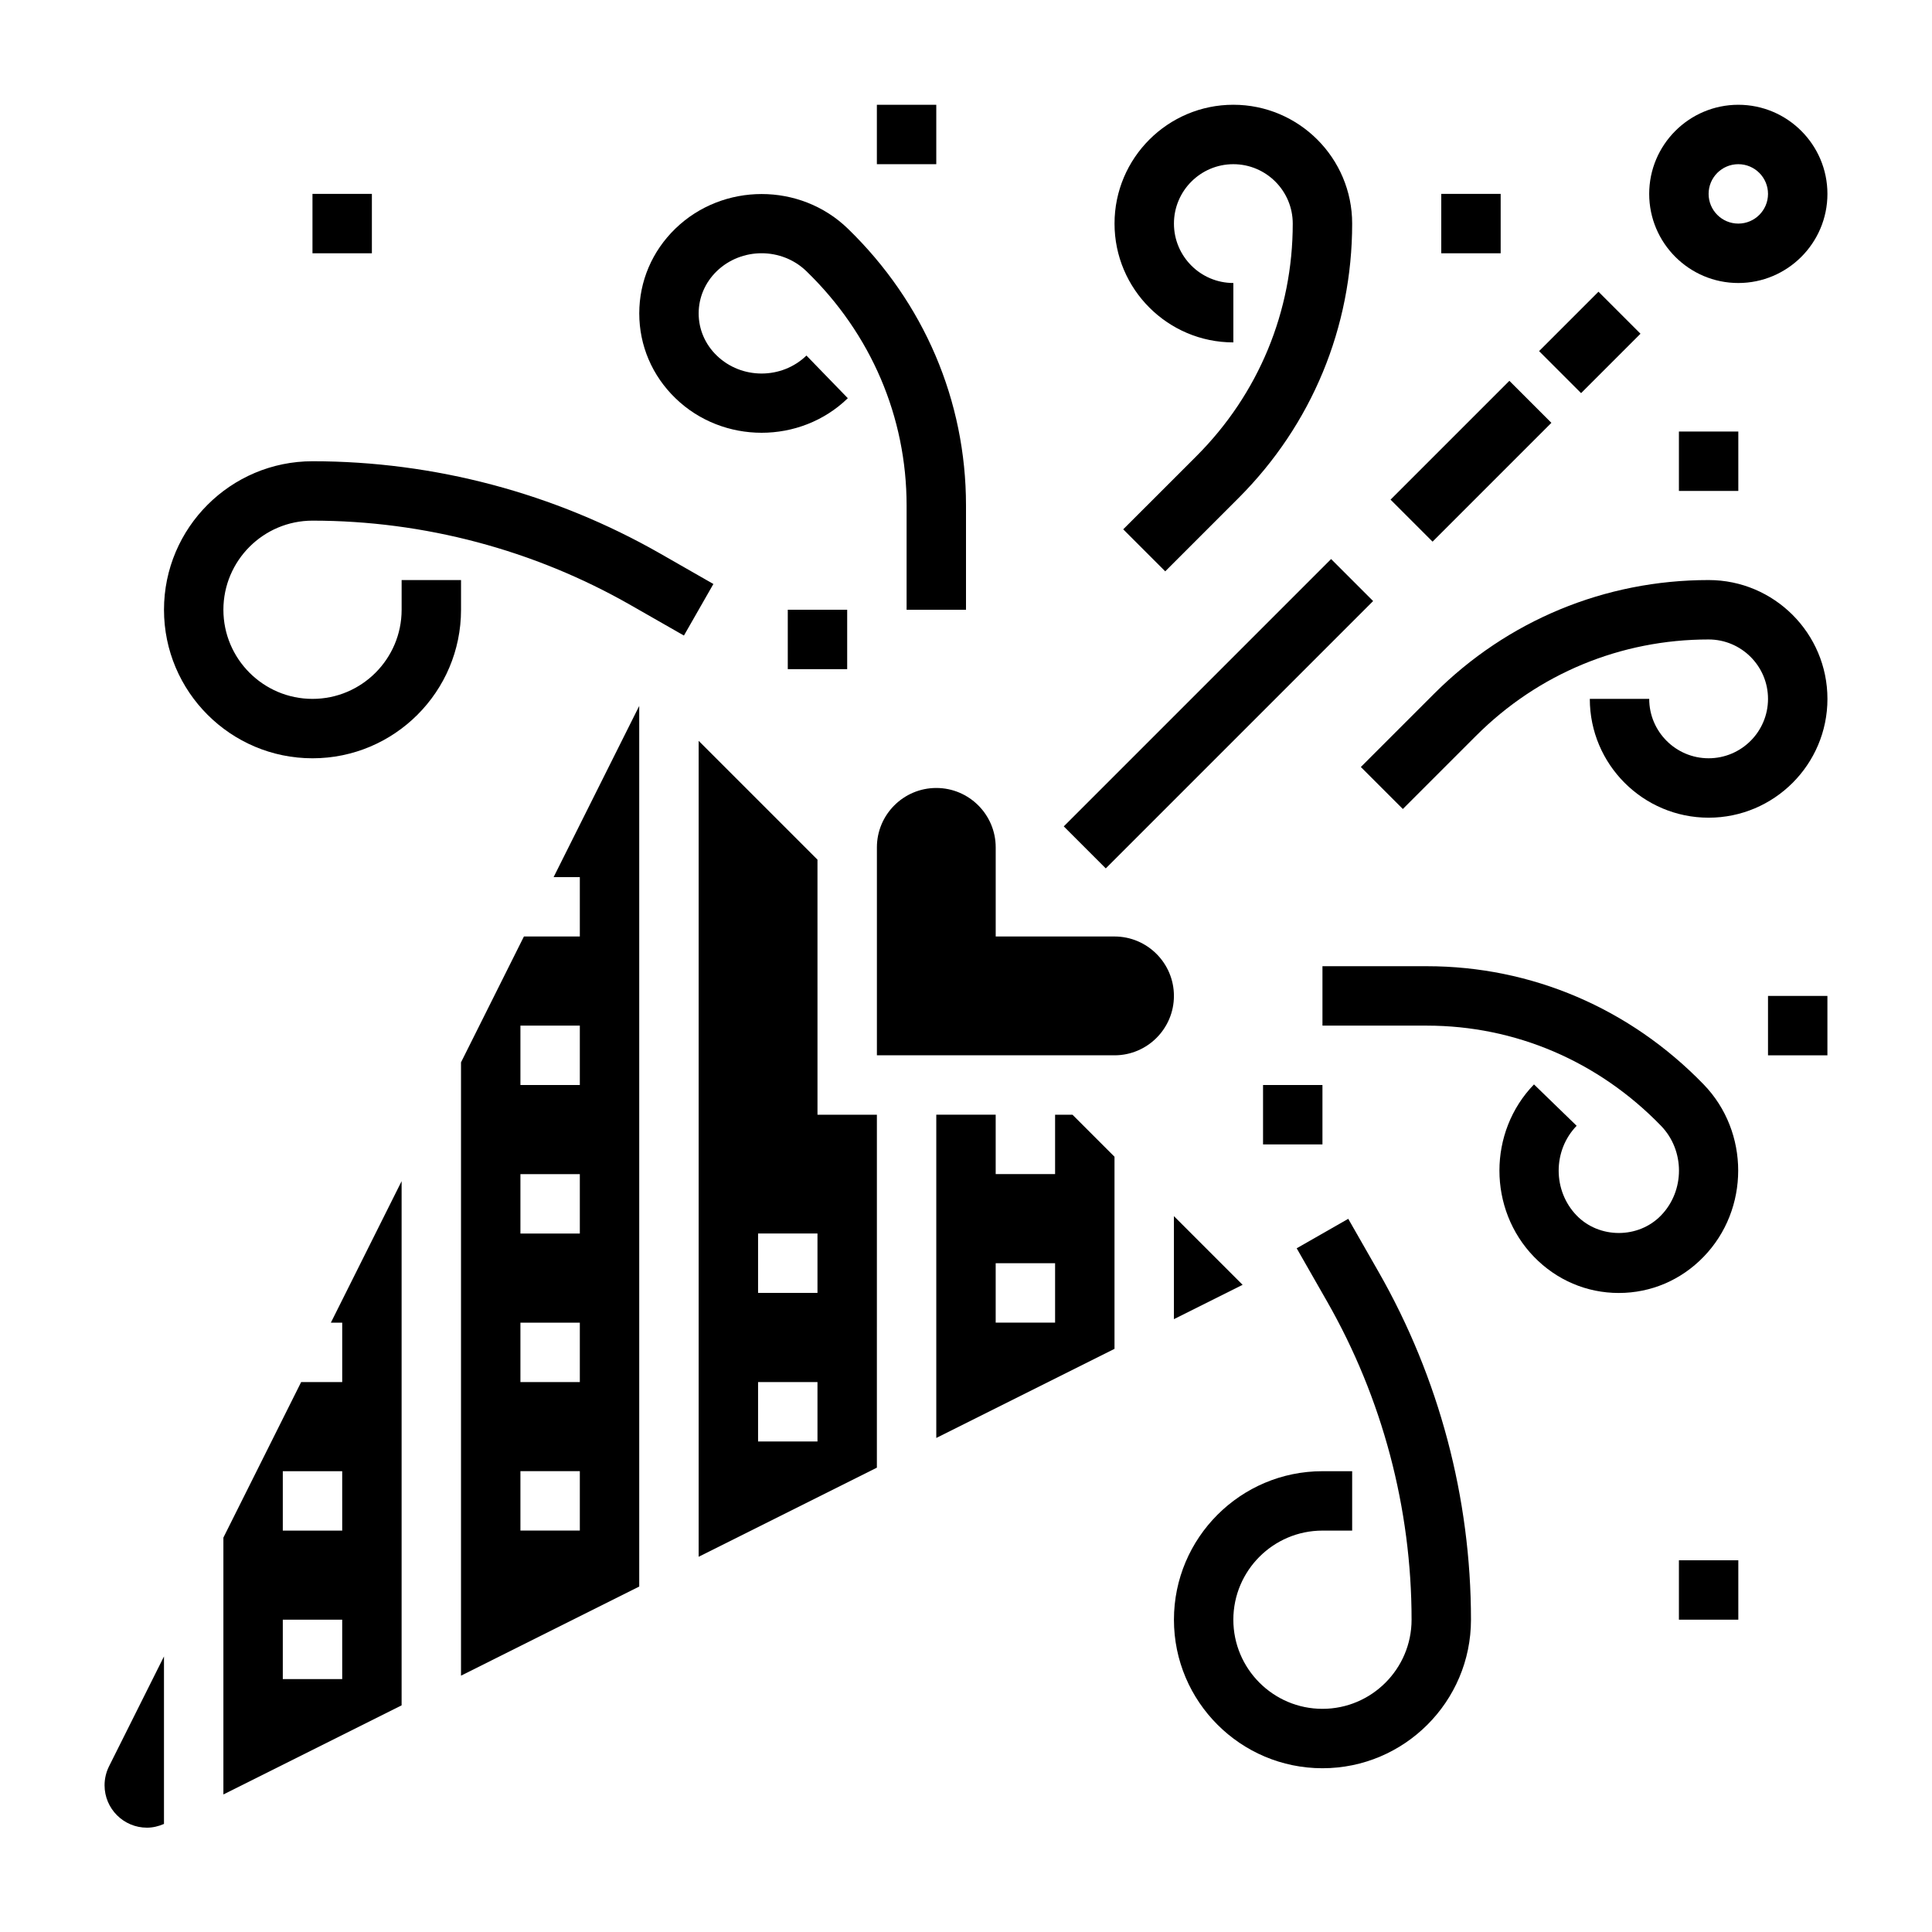 <?xml version="1.0" encoding="UTF-8"?>
<!-- Uploaded to: SVG Repo, www.svgrepo.com, Generator: SVG Repo Mixer Tools -->
<svg fill="#000000" width="800px" height="800px" version="1.1" viewBox="144 144 512 512" xmlns="http://www.w3.org/2000/svg">
 <g>
  <path d="m318.96 290.7c-28.016-16.004-59.875-24.465-92.141-24.465-21.703 0-39.359 17.656-39.359 39.359s17.656 39.359 39.359 39.359 39.359-17.656 39.359-39.359v-7.871h-15.742v7.871c0 13.02-10.598 23.617-23.617 23.617-13.02 0-23.617-10.598-23.617-23.617 0-13.02 10.598-23.617 23.617-23.617 29.527 0 58.695 7.738 84.332 22.395l14.098 8.055 7.809-13.664z"/>
  <path d="m604.67 219c13.02 0 23.617-10.598 23.617-23.617 0-13.02-10.598-23.617-23.617-23.617s-23.617 10.598-23.617 23.617c0 13.023 10.598 23.617 23.617 23.617zm0-31.488c4.344 0 7.871 3.527 7.871 7.871s-3.527 7.871-7.871 7.871-7.871-3.527-7.871-7.871 3.523-7.871 7.871-7.871z"/>
  <path d="m512.51 276.41 31.488-31.488 11.133 11.133-31.488 31.488z"/>
  <path d="m234.69 494.52v15.742h-10.879l-20.609 41.219v68.07l47.23-23.617v-138.91l-18.75 37.504h3.008zm0 94.461h-15.746v-15.742h15.742zm0-39.359h-15.746v-15.742h15.742z"/>
  <path d="m171.71 617.12c0 6.195 5.039 11.234 11.234 11.234 1.551 0 3.086-0.371 4.512-0.992v-44.383l-14.562 29.117c-0.773 1.543-1.184 3.285-1.184 5.023z"/>
  <path d="m297.66 376.44v15.742h-14.816l-16.672 33.355v162.53l47.23-23.617v-233.37l-22.688 45.367h6.945zm0 173.18h-15.742v-15.742h15.742zm0-39.359h-15.742v-15.742h15.742zm0-39.359h-15.742v-15.742h15.742zm0-39.359h-15.742v-15.742h15.742z"/>
  <path d="m360.64 371.82-31.488-31.488v216.23l47.23-23.617 0.004-93.535h-15.742zm0 154.18h-15.742v-15.742h15.742zm0-39.363h-15.742v-15.742h15.742z"/>
  <path d="m423.61 439.41v15.742h-15.742v-15.742h-15.742v85.664l47.23-23.617v-50.91l-11.133-11.133-4.613 0.004zm0 55.105h-15.742v-15.742h15.742z"/>
  <path d="m455.1 493.59 18.203-9.102-18.203-18.199z"/>
  <path d="m439.36 392.18h-31.488v-23.617c0-8.684-7.062-15.742-15.742-15.742-8.684 0-15.742 7.062-15.742 15.742v55.105h62.973c8.684 0 15.742-7.062 15.742-15.742 0-8.676-7.059-15.746-15.742-15.746z"/>
  <path d="m425.91 363 70.848-70.848 11.133 11.133-70.848 70.848z"/>
  <path d="m551.87 237.05 15.742-15.742 11.133 11.133-15.742 15.742z"/>
  <path d="m470.85 234.74v-15.742c-8.684 0-15.742-7.062-15.742-15.742 0-8.684 7.062-15.742 15.742-15.742 8.684 0 15.742 7.062 15.742 15.742 0 23.277-9.062 45.16-25.52 61.621l-19.406 19.402 11.133 11.133 19.406-19.406c19.434-19.43 30.133-45.266 30.133-72.754 0-17.367-14.121-31.488-31.488-31.488-17.367 0-31.488 14.121-31.488 31.488 0 17.363 14.121 31.488 31.488 31.488z"/>
  <path d="m525.95 195.38h15.742v15.742h-15.742z"/>
  <path d="m368.68 249.53-10.965-11.305c-6.551 6.352-17.215 6.352-23.766 0-3.094-2.988-4.797-6.965-4.797-11.168s1.699-8.18 4.785-11.18c6.566-6.352 17.223-6.352 23.773 0 17.125 16.586 26.547 38.629 26.547 62.062v27.656h15.742v-27.656c0-27.727-11.125-53.781-31.324-73.359-12.594-12.211-33.078-12.211-45.688 0-6.176 5.984-9.578 13.973-9.578 22.477 0 8.5 3.402 16.492 9.59 22.477 12.586 12.207 33.086 12.207 45.68-0.004z"/>
  <path d="m352.77 305.59h15.742v15.742h-15.742z"/>
  <path d="m596.8 297.72c-27.48 0-53.316 10.699-72.754 30.133l-19.406 19.406 11.133 11.133 19.406-19.406c16.461-16.461 38.344-25.52 61.621-25.52 8.684 0 15.742 7.062 15.742 15.742 0 8.684-7.062 15.742-15.742 15.742-8.684 0-15.742-7.062-15.742-15.742h-15.742c0 17.367 14.121 31.488 31.488 31.488 17.367 0 31.488-14.121 31.488-31.488-0.004-17.367-14.129-31.488-31.492-31.488z"/>
  <path d="m588.93 258.36h15.742v15.742h-15.742z"/>
  <path d="m376.38 171.77h15.742v15.742h-15.742z"/>
  <path d="m501.3 467-13.664 7.809 8.055 14.098c14.652 25.641 22.391 54.809 22.391 84.336 0 13.02-10.598 23.617-23.617 23.617-13.02 0-23.617-10.598-23.617-23.617s10.598-23.617 23.617-23.617h7.871v-15.742h-7.871c-21.703 0-39.359 17.656-39.359 39.359s17.656 39.359 39.359 39.359c21.703 0 39.359-17.656 39.359-39.359 0-32.266-8.461-64.125-24.465-92.141z"/>
  <path d="m595.48 431.38c-19.578-20.199-45.633-31.324-73.359-31.324l-27.656 0.004v15.742h27.656c23.434 0 45.469 9.422 62.062 26.543 6.352 6.551 6.352 17.215 0 23.766-6 6.195-16.359 6.188-22.355 0.008-6.352-6.559-6.352-17.223 0-23.773l-11.305-10.965c-12.211 12.594-12.211 33.086 0 45.688 5.992 6.18 13.973 9.582 22.477 9.582 8.5 0 16.492-3.402 22.477-9.59 12.215-12.594 12.215-33.09 0.004-45.68z"/>
  <path d="m478.72 431.54h15.742v15.742h-15.742z"/>
  <path d="m612.54 407.93h15.742v15.742h-15.742z"/>
  <path d="m588.93 557.49h15.742v15.742h-15.742z"/>
  <path d="m226.81 195.38h15.742v15.742h-15.742z"/>
 </g>
</svg>